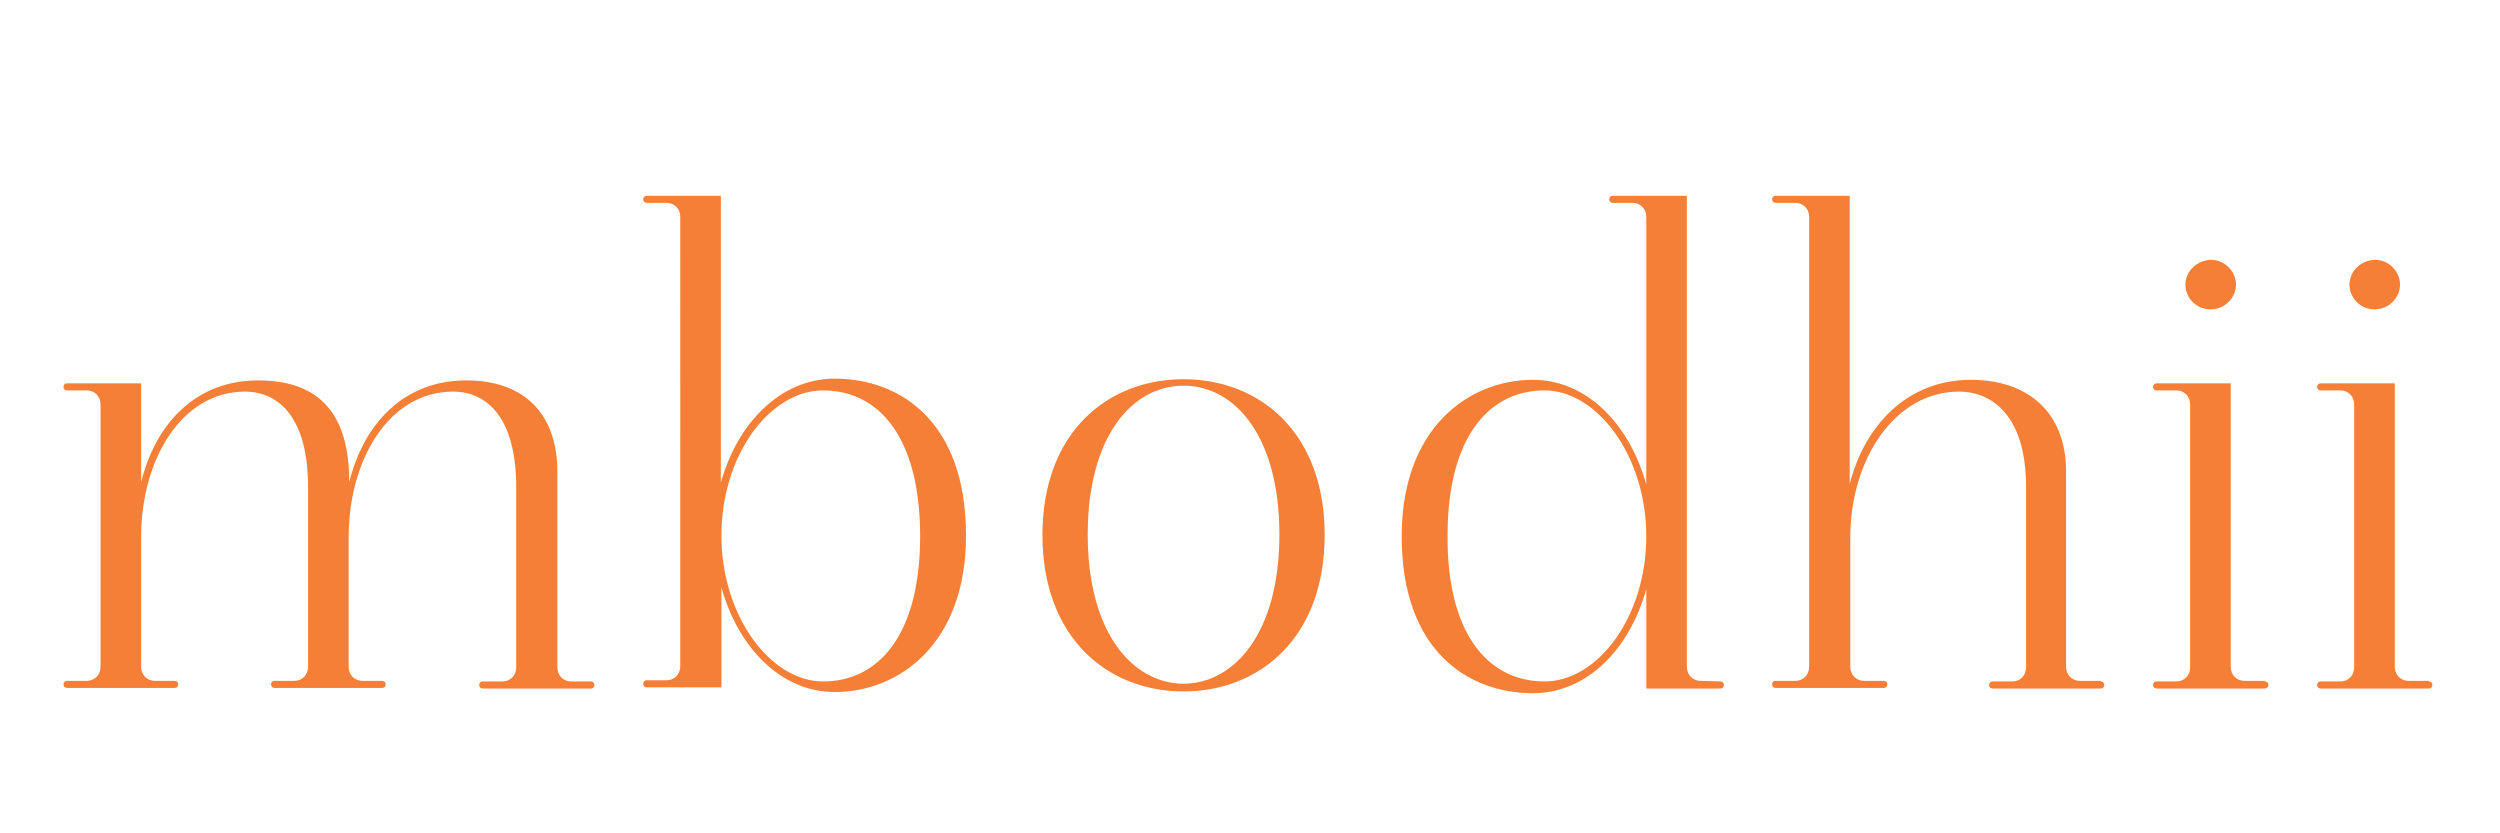 <svg xml:space="preserve" style="enable-background:new 0 0 425.2 141.7;" viewBox="0 0 425.2 141.7" y="0px" x="0px" xmlns:xlink="http://www.w3.org/1999/xlink" xmlns="http://www.w3.org/2000/svg" id="Layer_1" version="1.1">
<style type="text/css">
	.st0{fill:#F57F36;}
</style>
<g>
	<path d="M413.1,115.9c0.3,0,0.6,0.2,0.6,0.6c0,0.3-0.2,0.6-0.6,0.6h-18.4c-0.3,0-0.6-0.2-0.6-0.6
		c0-0.3,0.2-0.6,0.6-0.6h3.3c1.5,0,2.4-1.1,2.4-2.4V68.8c0-1.3-0.9-2.4-2.4-2.4h-3.3c-0.3,0-0.6-0.2-0.6-0.6c0-0.3,0.2-0.6,0.6-0.6
		h12.6v48.2c0,1.3,0.9,2.4,2.4,2.4H413.1L413.1,115.9z M399.6,48.4c0-2.3,2-4.2,4.4-4.2c2.3,0,4.2,2,4.2,4.2c0,2.3-2,4.2-4.2,4.2
		C401.5,52.7,399.6,50.7,399.6,48.4z M385.2,115.9c0.3,0,0.6,0.2,0.6,0.6c0,0.3-0.2,0.6-0.6,0.6h-18.4c-0.3,0-0.6-0.2-0.6-0.6
		c0-0.3,0.2-0.6,0.6-0.6h3.3c1.5,0,2.4-1.1,2.4-2.4V68.8c0-1.3-0.9-2.4-2.4-2.4h-3.3c-0.3,0-0.6-0.2-0.6-0.6c0-0.3,0.2-0.6,0.6-0.6
		h12.6v48.2c0,1.3,0.9,2.4,2.4,2.4H385.2L385.2,115.9z M371.7,48.4c0-2.3,2-4.2,4.4-4.2c2.3,0,4.2,2,4.2,4.2c0,2.3-2,4.2-4.2,4.2
		C373.6,52.7,371.7,50.7,371.7,48.4L371.7,48.4z M357.3,115.9c0.3,0,0.6,0.2,0.6,0.6c0,0.3-0.2,0.6-0.6,0.6h-18.4
		c-0.3,0-0.6-0.2-0.6-0.6c0-0.3,0.2-0.6,0.6-0.6h3.3c1.5,0,2.4-1.1,2.4-2.4V82.9c0-13-6.5-16.3-11.4-16.3
		c-10.9,0-18.5,11.5-18.5,24.8v22c0,1.3,0.9,2.4,2.4,2.4h3.3c0.3,0,0.6,0.2,0.6,0.6c0,0.3-0.2,0.6-0.6,0.6h-18.4
		c-0.3,0-0.6-0.2-0.6-0.6c0-0.3,0.2-0.6,0.6-0.6h3.3c1.5,0,2.4-1.1,2.4-2.4V36.9c0-1.3-0.9-2.4-2.4-2.4h-3.3c-0.3,0-0.6-0.2-0.6-0.6
		c0-0.3,0.2-0.6,0.6-0.6h12.6v49c2.6-10.1,9.9-17.7,20.6-17.7c9.9,0,16.2,5.7,16.2,15.6v33.2c0,1.3,0.9,2.4,2.4,2.4H357.3z
		 M262.7,115.9c9,0,17.3-10.9,17.3-24.7c0-13.7-8.4-24.8-17.3-24.8c-9.5,0-16.5,8-16.5,24.7C246.1,107.8,253.1,115.9,262.7,115.9z
		 M292.6,115.9c0.3,0,0.6,0.2,0.6,0.6c0,0.3-0.2,0.6-0.6,0.6H280v-16.9c-2.8,10.1-10,17.7-19.3,17.7c-10.8,0-22.3-7-22.3-26.7
		c0-18.5,11.5-26.6,22.3-26.6c9.3,0,16.5,7.7,19.3,17.8V36.9c0-1.3-0.9-2.4-2.4-2.4h-3.3c-0.3,0-0.6-0.2-0.6-0.6
		c0-0.3,0.2-0.6,0.6-0.6h12.6v80.1c0,1.3,0.9,2.4,2.4,2.4L292.6,115.9L292.6,115.9z M201.3,116.3c8.8-0.1,16.3-8.8,16.3-25.4
		c0-16.6-7.5-25.3-16.3-25.3S185,74.3,185,90.9C185,107.5,192.5,116.2,201.3,116.3z M201.3,117.6c-12.9,0-24-9.1-24-26.6
		s11.1-26.5,24-26.5c12.9,0,24,9,24,26.5S214.2,117.6,201.3,117.6z M140,115.9c9.5,0,16.5-8,16.5-24.7c0-16.8-7-24.8-16.5-24.8
		c-9,0-17.3,10.9-17.3,24.7C122.7,104.7,131,115.9,140,115.9z M142,64.4c10.8,0,22.3,7,22.3,26.7c0,18.5-11.5,26.6-22.3,26.6
		c-9.3,0-16.5-7.7-19.3-17.8v17H110c-0.3,0-0.6-0.2-0.6-0.6c0-0.3,0.2-0.6,0.6-0.6h3.3c1.5,0,2.4-1.1,2.4-2.4V36.9
		c0-1.3-0.9-2.4-2.4-2.4H110c-0.3,0-0.6-0.2-0.6-0.6c0-0.3,0.2-0.6,0.6-0.6h12.6v48.8C125.4,72,132.7,64.4,142,64.4L142,64.4z
		 M100.5,115.9c0.3,0,0.6,0.2,0.6,0.6c0,0.3-0.2,0.6-0.6,0.6H82.1c-0.3,0-0.6-0.2-0.6-0.6c0-0.3,0.2-0.6,0.6-0.6h3.3
		c1.5,0,2.4-1.1,2.4-2.4V82.9c0-13-5.9-16.3-10.7-16.3c-10.9,0-17.8,11.5-17.8,24.8v22c0,1.3,0.9,2.4,2.4,2.4h3.3
		c0.3,0,0.6,0.2,0.6,0.6c0,0.3-0.2,0.6-0.6,0.6H46.7c-0.3,0-0.6-0.2-0.6-0.6c0-0.3,0.2-0.6,0.6-0.6h3.3c1.5,0,2.4-1.1,2.4-2.4V82.9
		c0-13-5.9-16.3-10.7-16.3C30.9,66.6,24,78.1,24,91.4v22c0,1.3,0.9,2.4,2.4,2.4h3.3c0.3,0,0.6,0.2,0.6,0.6c0,0.3-0.2,0.6-0.6,0.6
		H11.4c-0.3,0-0.6-0.2-0.6-0.6c0-0.3,0.2-0.6,0.6-0.6h3.3c1.5,0,2.4-1.1,2.4-2.4V68.8c0-1.3-0.9-2.4-2.4-2.4h-3.3
		c-0.3,0-0.6-0.2-0.6-0.6c0-0.3,0.2-0.6,0.6-0.6H24V82c2.5-10,9.3-17.3,19.9-17.3c10.9,0,15.5,6.2,15.5,17.3
		c2.5-10,9.3-17.3,19.9-17.3c9.9,0,15.5,5.7,15.5,15.6v33.2c0,1.3,0.9,2.4,2.4,2.4H100.5L100.5,115.9z" class="st0"></path>
</g>
</svg>
